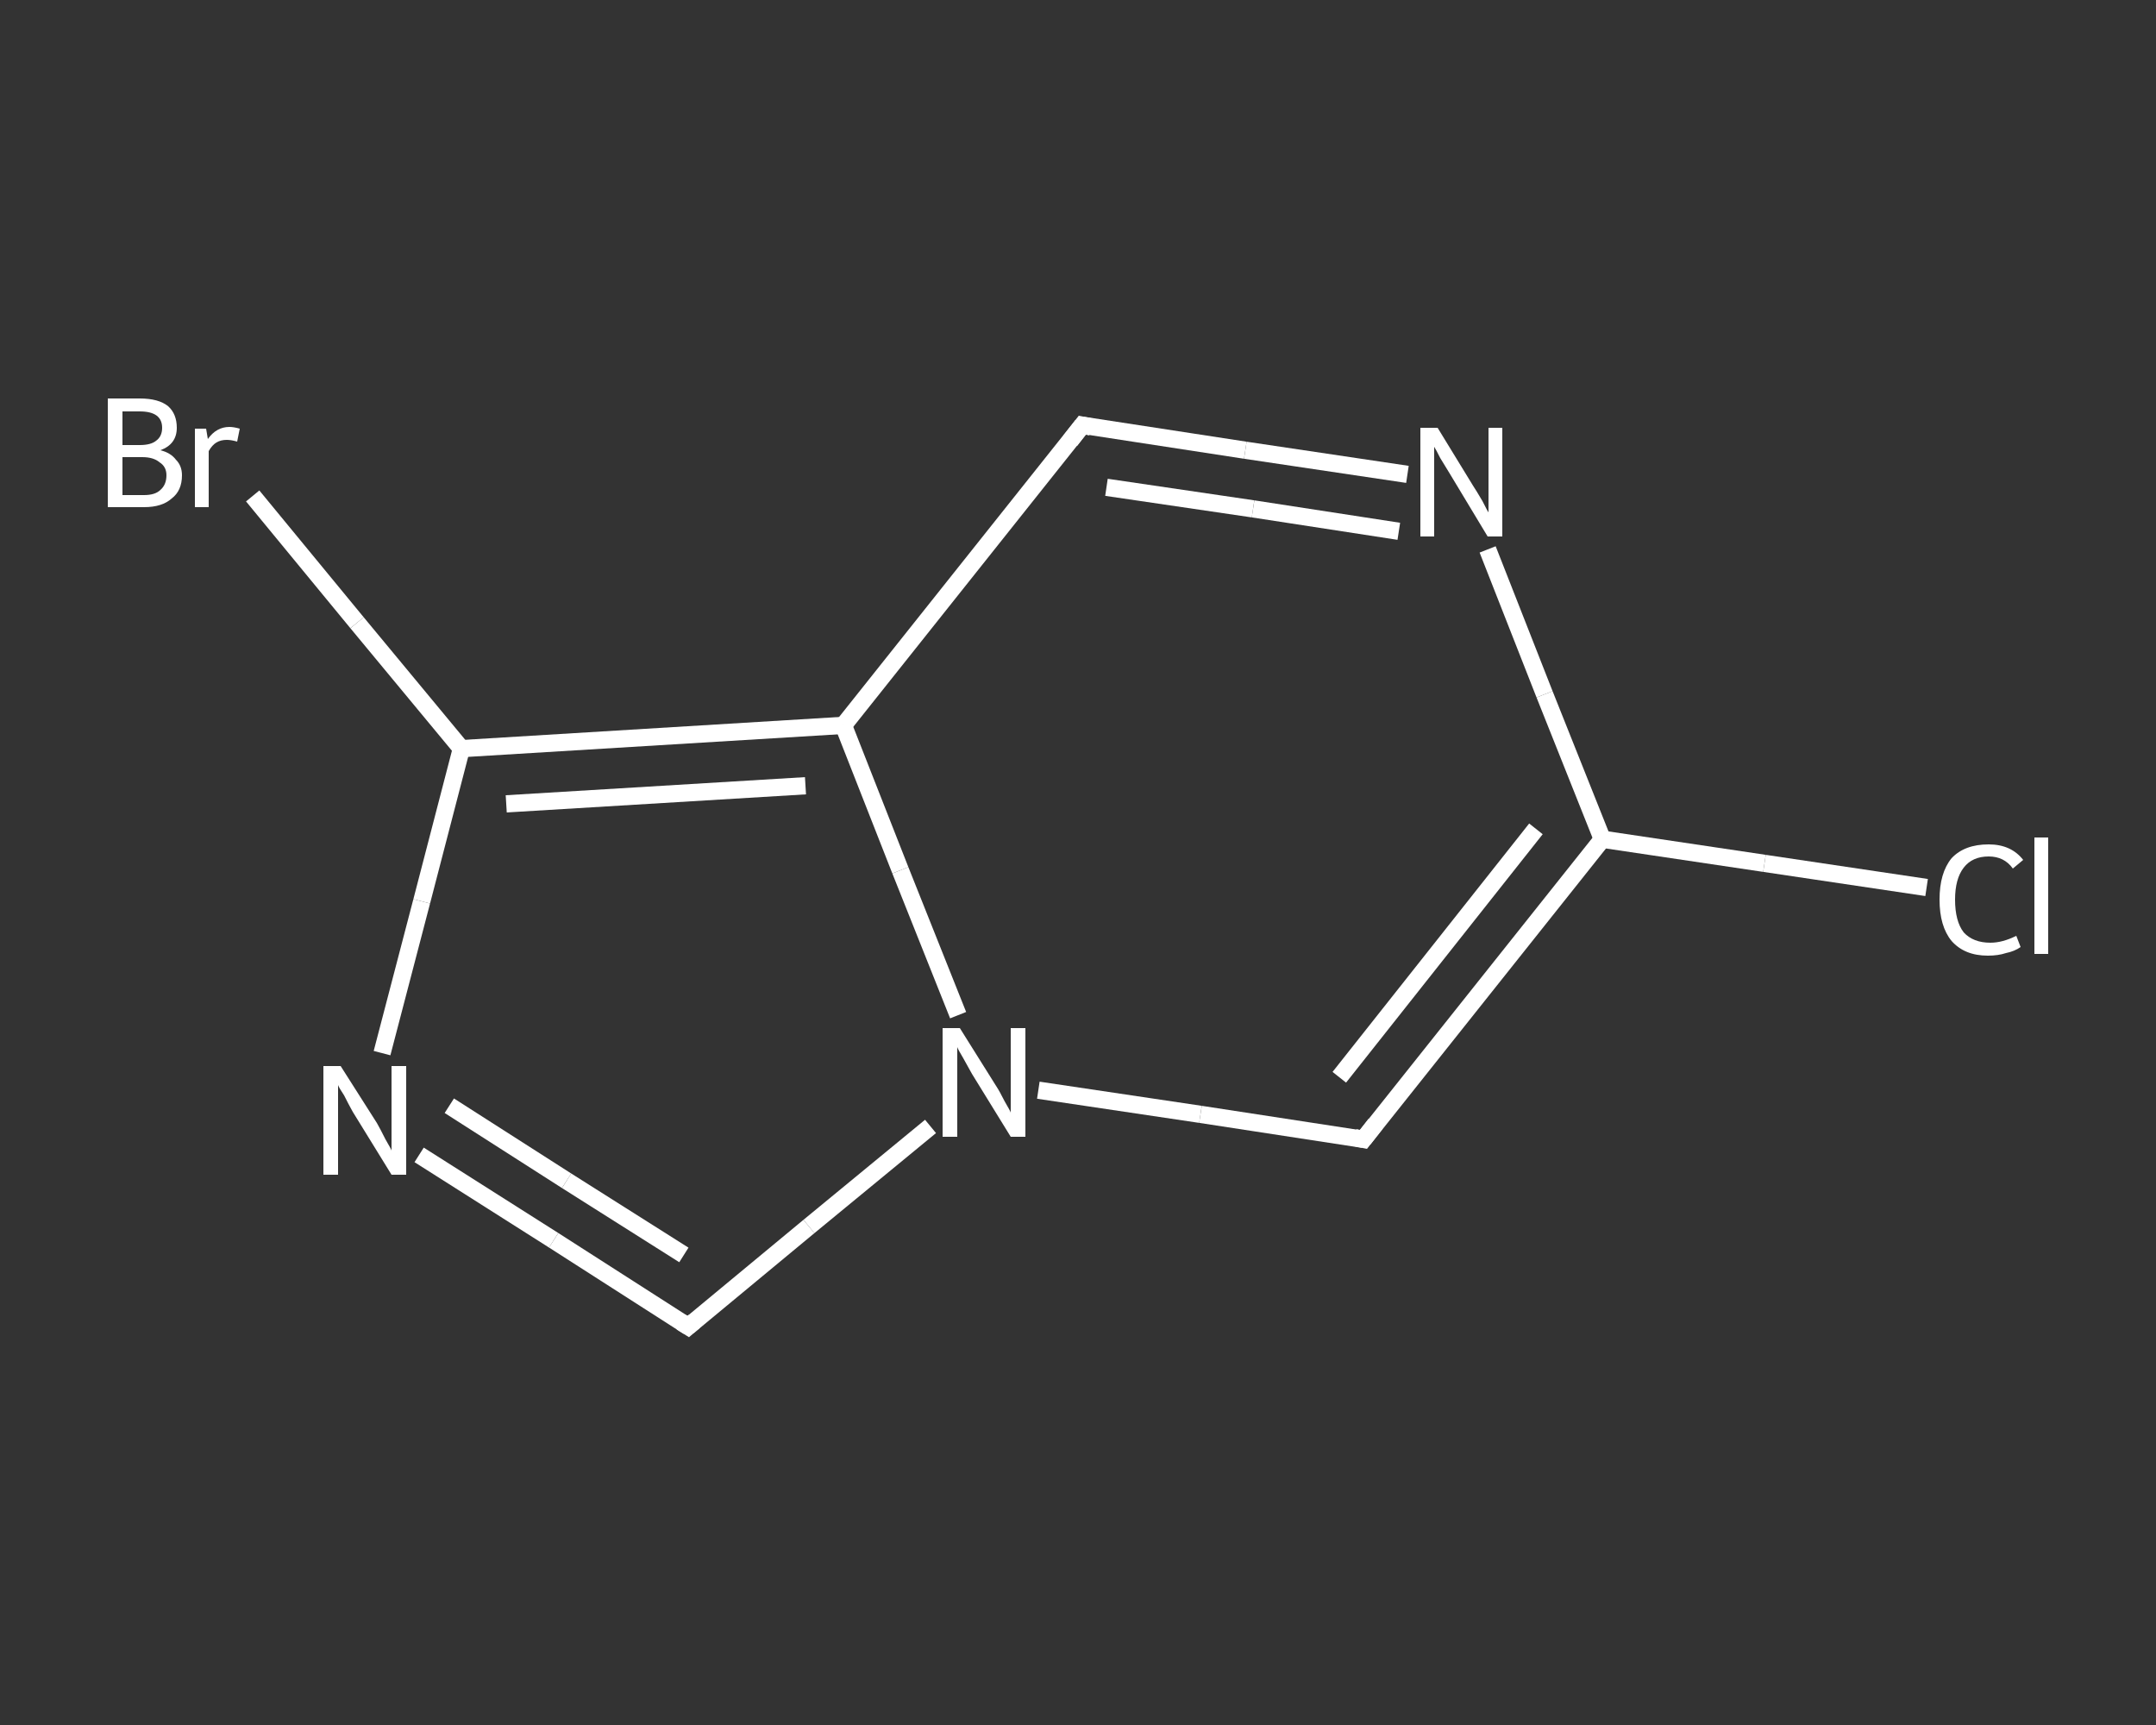 <?xml version='1.0' encoding='iso-8859-1'?>
<svg version='1.1' baseProfile='full'
              xmlns='http://www.w3.org/2000/svg'
                      xmlns:rdkit='http://www.rdkit.org/xml'
                      xmlns:xlink='http://www.w3.org/1999/xlink'
                  xml:space='preserve'
width='250px' height='200px' viewBox='0 0 250 200'>
<rect x="0" y="0" width="250" height="200" fill="#333333" stroke="none"/>
<!-- END OF HEADER -->
<rect style='opacity:1.0;fill:transparent;stroke:none' width='250.0' height='200.0' x='0.0' y='0.0'> </rect>
<path class='bond-0 atom-0 atom-1' d='M 223.4,102.9 L 204.6,100.1' style='fill:none;fill-rule:evenodd;stroke:#FFFFFF;stroke-width:2.0px;stroke-linecap:butt;stroke-linejoin:miter;stroke-opacity:1' />
<path class='bond-0 atom-0 atom-1' d='M 204.6,100.1 L 185.8,97.3' style='fill:none;fill-rule:evenodd;stroke:#FFFFFF;stroke-width:2.0px;stroke-linecap:butt;stroke-linejoin:miter;stroke-opacity:1' />
<path class='bond-1 atom-1 atom-2' d='M 185.8,97.3 L 158.1,132.1' style='fill:none;fill-rule:evenodd;stroke:#FFFFFF;stroke-width:2.0px;stroke-linecap:butt;stroke-linejoin:miter;stroke-opacity:1' />
<path class='bond-1 atom-1 atom-2' d='M 178.1,96.1 L 155.3,124.9' style='fill:none;fill-rule:evenodd;stroke:#FFFFFF;stroke-width:2.0px;stroke-linecap:butt;stroke-linejoin:miter;stroke-opacity:1' />
<path class='bond-2 atom-2 atom-3' d='M 158.1,132.1 L 139.2,129.2' style='fill:none;fill-rule:evenodd;stroke:#FFFFFF;stroke-width:2.0px;stroke-linecap:butt;stroke-linejoin:miter;stroke-opacity:1' />
<path class='bond-2 atom-2 atom-3' d='M 139.2,129.2 L 120.4,126.4' style='fill:none;fill-rule:evenodd;stroke:#FFFFFF;stroke-width:2.0px;stroke-linecap:butt;stroke-linejoin:miter;stroke-opacity:1' />
<path class='bond-3 atom-3 atom-4' d='M 107.9,130.6 L 93.8,142.2' style='fill:none;fill-rule:evenodd;stroke:#FFFFFF;stroke-width:2.0px;stroke-linecap:butt;stroke-linejoin:miter;stroke-opacity:1' />
<path class='bond-3 atom-3 atom-4' d='M 93.8,142.2 L 79.8,153.8' style='fill:none;fill-rule:evenodd;stroke:#FFFFFF;stroke-width:2.0px;stroke-linecap:butt;stroke-linejoin:miter;stroke-opacity:1' />
<path class='bond-4 atom-4 atom-5' d='M 79.8,153.8 L 64.2,143.8' style='fill:none;fill-rule:evenodd;stroke:#FFFFFF;stroke-width:2.0px;stroke-linecap:butt;stroke-linejoin:miter;stroke-opacity:1' />
<path class='bond-4 atom-4 atom-5' d='M 64.2,143.8 L 48.6,133.9' style='fill:none;fill-rule:evenodd;stroke:#FFFFFF;stroke-width:2.0px;stroke-linecap:butt;stroke-linejoin:miter;stroke-opacity:1' />
<path class='bond-4 atom-4 atom-5' d='M 79.3,145.5 L 65.7,136.9' style='fill:none;fill-rule:evenodd;stroke:#FFFFFF;stroke-width:2.0px;stroke-linecap:butt;stroke-linejoin:miter;stroke-opacity:1' />
<path class='bond-4 atom-4 atom-5' d='M 65.7,136.9 L 52.1,128.2' style='fill:none;fill-rule:evenodd;stroke:#FFFFFF;stroke-width:2.0px;stroke-linecap:butt;stroke-linejoin:miter;stroke-opacity:1' />
<path class='bond-5 atom-5 atom-6' d='M 44.3,122.1 L 48.9,104.5' style='fill:none;fill-rule:evenodd;stroke:#FFFFFF;stroke-width:2.0px;stroke-linecap:butt;stroke-linejoin:miter;stroke-opacity:1' />
<path class='bond-5 atom-5 atom-6' d='M 48.9,104.5 L 53.5,86.8' style='fill:none;fill-rule:evenodd;stroke:#FFFFFF;stroke-width:2.0px;stroke-linecap:butt;stroke-linejoin:miter;stroke-opacity:1' />
<path class='bond-6 atom-6 atom-7' d='M 53.5,86.8 L 41.4,72.2' style='fill:none;fill-rule:evenodd;stroke:#FFFFFF;stroke-width:2.0px;stroke-linecap:butt;stroke-linejoin:miter;stroke-opacity:1' />
<path class='bond-6 atom-6 atom-7' d='M 41.4,72.2 L 29.3,57.5' style='fill:none;fill-rule:evenodd;stroke:#FFFFFF;stroke-width:2.0px;stroke-linecap:butt;stroke-linejoin:miter;stroke-opacity:1' />
<path class='bond-7 atom-6 atom-8' d='M 53.5,86.8 L 97.8,84.1' style='fill:none;fill-rule:evenodd;stroke:#FFFFFF;stroke-width:2.0px;stroke-linecap:butt;stroke-linejoin:miter;stroke-opacity:1' />
<path class='bond-7 atom-6 atom-8' d='M 58.7,93.2 L 93.4,91.1' style='fill:none;fill-rule:evenodd;stroke:#FFFFFF;stroke-width:2.0px;stroke-linecap:butt;stroke-linejoin:miter;stroke-opacity:1' />
<path class='bond-8 atom-8 atom-9' d='M 97.8,84.1 L 125.5,49.3' style='fill:none;fill-rule:evenodd;stroke:#FFFFFF;stroke-width:2.0px;stroke-linecap:butt;stroke-linejoin:miter;stroke-opacity:1' />
<path class='bond-9 atom-9 atom-10' d='M 125.5,49.3 L 144.4,52.2' style='fill:none;fill-rule:evenodd;stroke:#FFFFFF;stroke-width:2.0px;stroke-linecap:butt;stroke-linejoin:miter;stroke-opacity:1' />
<path class='bond-9 atom-9 atom-10' d='M 144.4,52.2 L 163.2,55.0' style='fill:none;fill-rule:evenodd;stroke:#FFFFFF;stroke-width:2.0px;stroke-linecap:butt;stroke-linejoin:miter;stroke-opacity:1' />
<path class='bond-9 atom-9 atom-10' d='M 128.3,56.5 L 145.3,59.0' style='fill:none;fill-rule:evenodd;stroke:#FFFFFF;stroke-width:2.0px;stroke-linecap:butt;stroke-linejoin:miter;stroke-opacity:1' />
<path class='bond-9 atom-9 atom-10' d='M 145.3,59.0 L 162.2,61.6' style='fill:none;fill-rule:evenodd;stroke:#FFFFFF;stroke-width:2.0px;stroke-linecap:butt;stroke-linejoin:miter;stroke-opacity:1' />
<path class='bond-10 atom-10 atom-1' d='M 172.5,63.7 L 179.1,80.5' style='fill:none;fill-rule:evenodd;stroke:#FFFFFF;stroke-width:2.0px;stroke-linecap:butt;stroke-linejoin:miter;stroke-opacity:1' />
<path class='bond-10 atom-10 atom-1' d='M 179.1,80.5 L 185.8,97.3' style='fill:none;fill-rule:evenodd;stroke:#FFFFFF;stroke-width:2.0px;stroke-linecap:butt;stroke-linejoin:miter;stroke-opacity:1' />
<path class='bond-11 atom-8 atom-3' d='M 97.8,84.1 L 104.4,100.9' style='fill:none;fill-rule:evenodd;stroke:#FFFFFF;stroke-width:2.0px;stroke-linecap:butt;stroke-linejoin:miter;stroke-opacity:1' />
<path class='bond-11 atom-8 atom-3' d='M 104.4,100.9 L 111.1,117.7' style='fill:none;fill-rule:evenodd;stroke:#FFFFFF;stroke-width:2.0px;stroke-linecap:butt;stroke-linejoin:miter;stroke-opacity:1' />
<path d='M 159.5,130.3 L 158.1,132.1 L 157.1,131.9' style='fill:none;stroke:#FFFFFF;stroke-width:2.0px;stroke-linecap:butt;stroke-linejoin:miter;stroke-opacity:1;' />
<path d='M 80.5,153.2 L 79.8,153.8 L 79.0,153.3' style='fill:none;stroke:#FFFFFF;stroke-width:2.0px;stroke-linecap:butt;stroke-linejoin:miter;stroke-opacity:1;' />
<path d='M 124.1,51.1 L 125.5,49.3 L 126.5,49.5' style='fill:none;stroke:#FFFFFF;stroke-width:2.0px;stroke-linecap:butt;stroke-linejoin:miter;stroke-opacity:1;' />
<path class='atom-0' d='M 224.9 104.3
Q 224.9 101.2, 226.3 99.5
Q 227.8 97.9, 230.6 97.9
Q 233.2 97.9, 234.6 99.7
L 233.4 100.7
Q 232.4 99.3, 230.6 99.3
Q 228.7 99.3, 227.7 100.6
Q 226.7 101.9, 226.7 104.3
Q 226.7 106.8, 227.7 108.1
Q 228.8 109.3, 230.8 109.3
Q 232.2 109.3, 233.8 108.5
L 234.3 109.8
Q 233.6 110.3, 232.6 110.5
Q 231.7 110.8, 230.5 110.8
Q 227.8 110.8, 226.3 109.1
Q 224.9 107.4, 224.9 104.3
' fill='#FFFFFF'/>
<path class='atom-0' d='M 235.9 97.1
L 237.5 97.1
L 237.5 110.6
L 235.9 110.6
L 235.9 97.1
' fill='#FFFFFF'/>
<path class='atom-3' d='M 111.3 119.2
L 115.5 125.9
Q 115.9 126.5, 116.5 127.7
Q 117.2 128.9, 117.2 129.0
L 117.2 119.2
L 118.9 119.2
L 118.9 131.8
L 117.2 131.8
L 112.7 124.5
Q 112.2 123.6, 111.7 122.7
Q 111.1 121.7, 111.0 121.4
L 111.0 131.8
L 109.3 131.8
L 109.3 119.2
L 111.3 119.2
' fill='#FFFFFF'/>
<path class='atom-5' d='M 39.5 123.6
L 43.7 130.2
Q 44.1 130.9, 44.7 132.1
Q 45.4 133.3, 45.4 133.4
L 45.4 123.6
L 47.1 123.6
L 47.1 136.2
L 45.4 136.2
L 40.9 128.9
Q 40.4 128.0, 39.9 127.0
Q 39.3 126.1, 39.2 125.8
L 39.2 136.2
L 37.5 136.2
L 37.5 123.6
L 39.5 123.6
' fill='#FFFFFF'/>
<path class='atom-7' d='M 18.6 52.2
Q 19.8 52.5, 20.4 53.3
Q 21.1 54.0, 21.1 55.1
Q 21.1 56.9, 19.9 57.8
Q 18.8 58.8, 16.7 58.8
L 12.5 58.8
L 12.5 46.2
L 16.2 46.2
Q 18.4 46.2, 19.5 47.1
Q 20.5 48.0, 20.5 49.6
Q 20.5 51.5, 18.6 52.2
M 14.2 47.7
L 14.2 51.6
L 16.2 51.6
Q 17.5 51.6, 18.1 51.1
Q 18.8 50.6, 18.8 49.6
Q 18.8 47.7, 16.2 47.7
L 14.2 47.7
M 16.7 57.4
Q 18.0 57.4, 18.6 56.8
Q 19.3 56.2, 19.3 55.1
Q 19.3 54.1, 18.5 53.6
Q 17.8 53.0, 16.5 53.0
L 14.2 53.0
L 14.2 57.4
L 16.7 57.4
' fill='#FFFFFF'/>
<path class='atom-7' d='M 23.9 49.7
L 24.1 50.9
Q 25.1 49.5, 26.6 49.5
Q 27.1 49.5, 27.8 49.7
L 27.5 51.2
Q 26.8 51.0, 26.3 51.0
Q 25.6 51.0, 25.1 51.3
Q 24.6 51.6, 24.2 52.3
L 24.2 58.8
L 22.6 58.8
L 22.6 49.7
L 23.9 49.7
' fill='#FFFFFF'/>
<path class='atom-10' d='M 166.7 49.6
L 170.8 56.3
Q 171.2 56.9, 171.9 58.1
Q 172.5 59.3, 172.6 59.4
L 172.6 49.6
L 174.2 49.6
L 174.2 62.2
L 172.5 62.2
L 168.1 54.9
Q 167.6 54.1, 167.0 53.1
Q 166.5 52.1, 166.3 51.8
L 166.3 62.2
L 164.7 62.2
L 164.7 49.6
L 166.7 49.6
' fill='#FFFFFF'/>
</svg>
